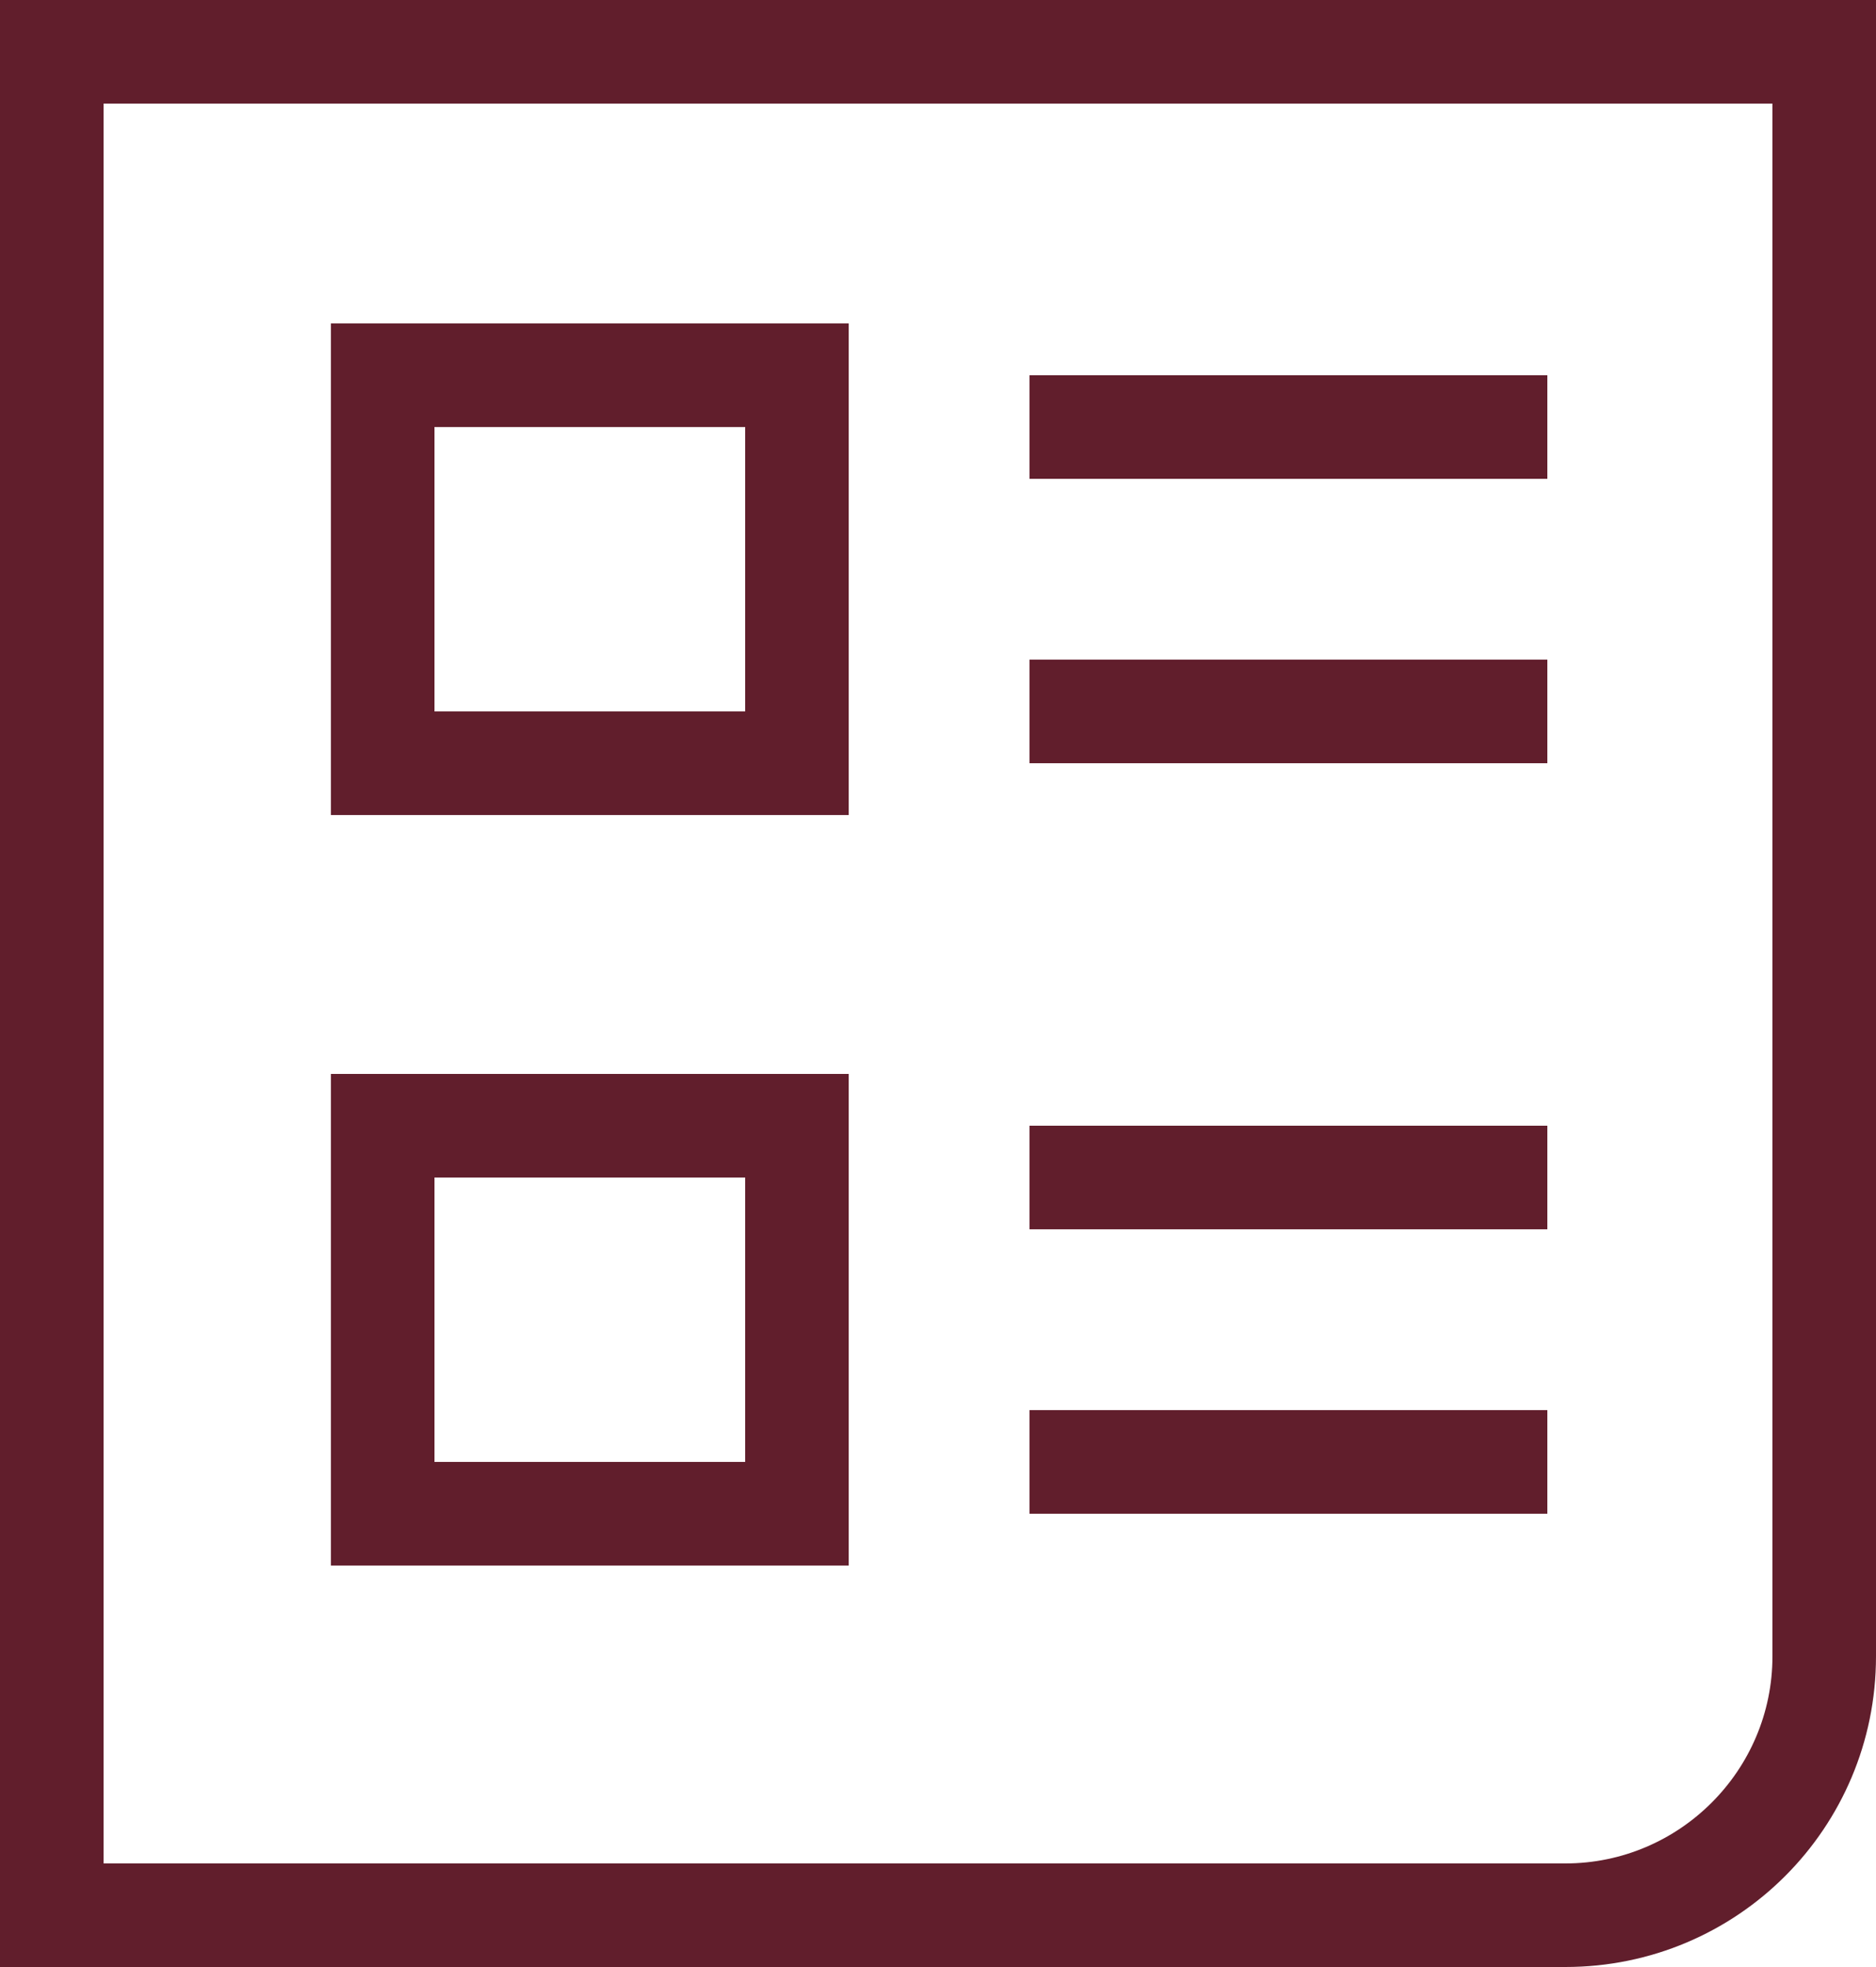 <?xml version="1.0" encoding="UTF-8"?><svg id="Layer_1" xmlns="http://www.w3.org/2000/svg" viewBox="0 0 25 26.21"><path d="m0,26.21h20.86c2.29,0,4.14-1.85,4.14-4.14V0H0v9.31m0,1.38v12.07m1.38,2.07V1.38h22.24v20.69c0,1.52-1.24,2.76-2.76,2.76" style="fill:#611e2c;"/><path d="m11.31,4.31h-6.9v6.55h6.9v-6.55Zm-1.38,5.17h-4.14v-3.79h4.14v3.79Z" style="fill:#611e2c;"/><rect x="13.72" y="5" width="6.9" height="1.38" style="fill:#611e2c;"/><rect x="13.72" y="8.79" width="6.9" height="1.38" style="fill:#611e2c;"/><path d="m11.31,14.31h-6.9v6.55h6.9v-6.55Zm-1.38,5.17h-4.14v-3.79h4.14v3.79Z" style="fill:#611e2c;"/><rect x="13.72" y="15" width="6.9" height="1.38" style="fill:#611e2c;"/><rect x="13.72" y="18.79" width="6.9" height="1.38" style="fill:#611e2c;"/></svg>